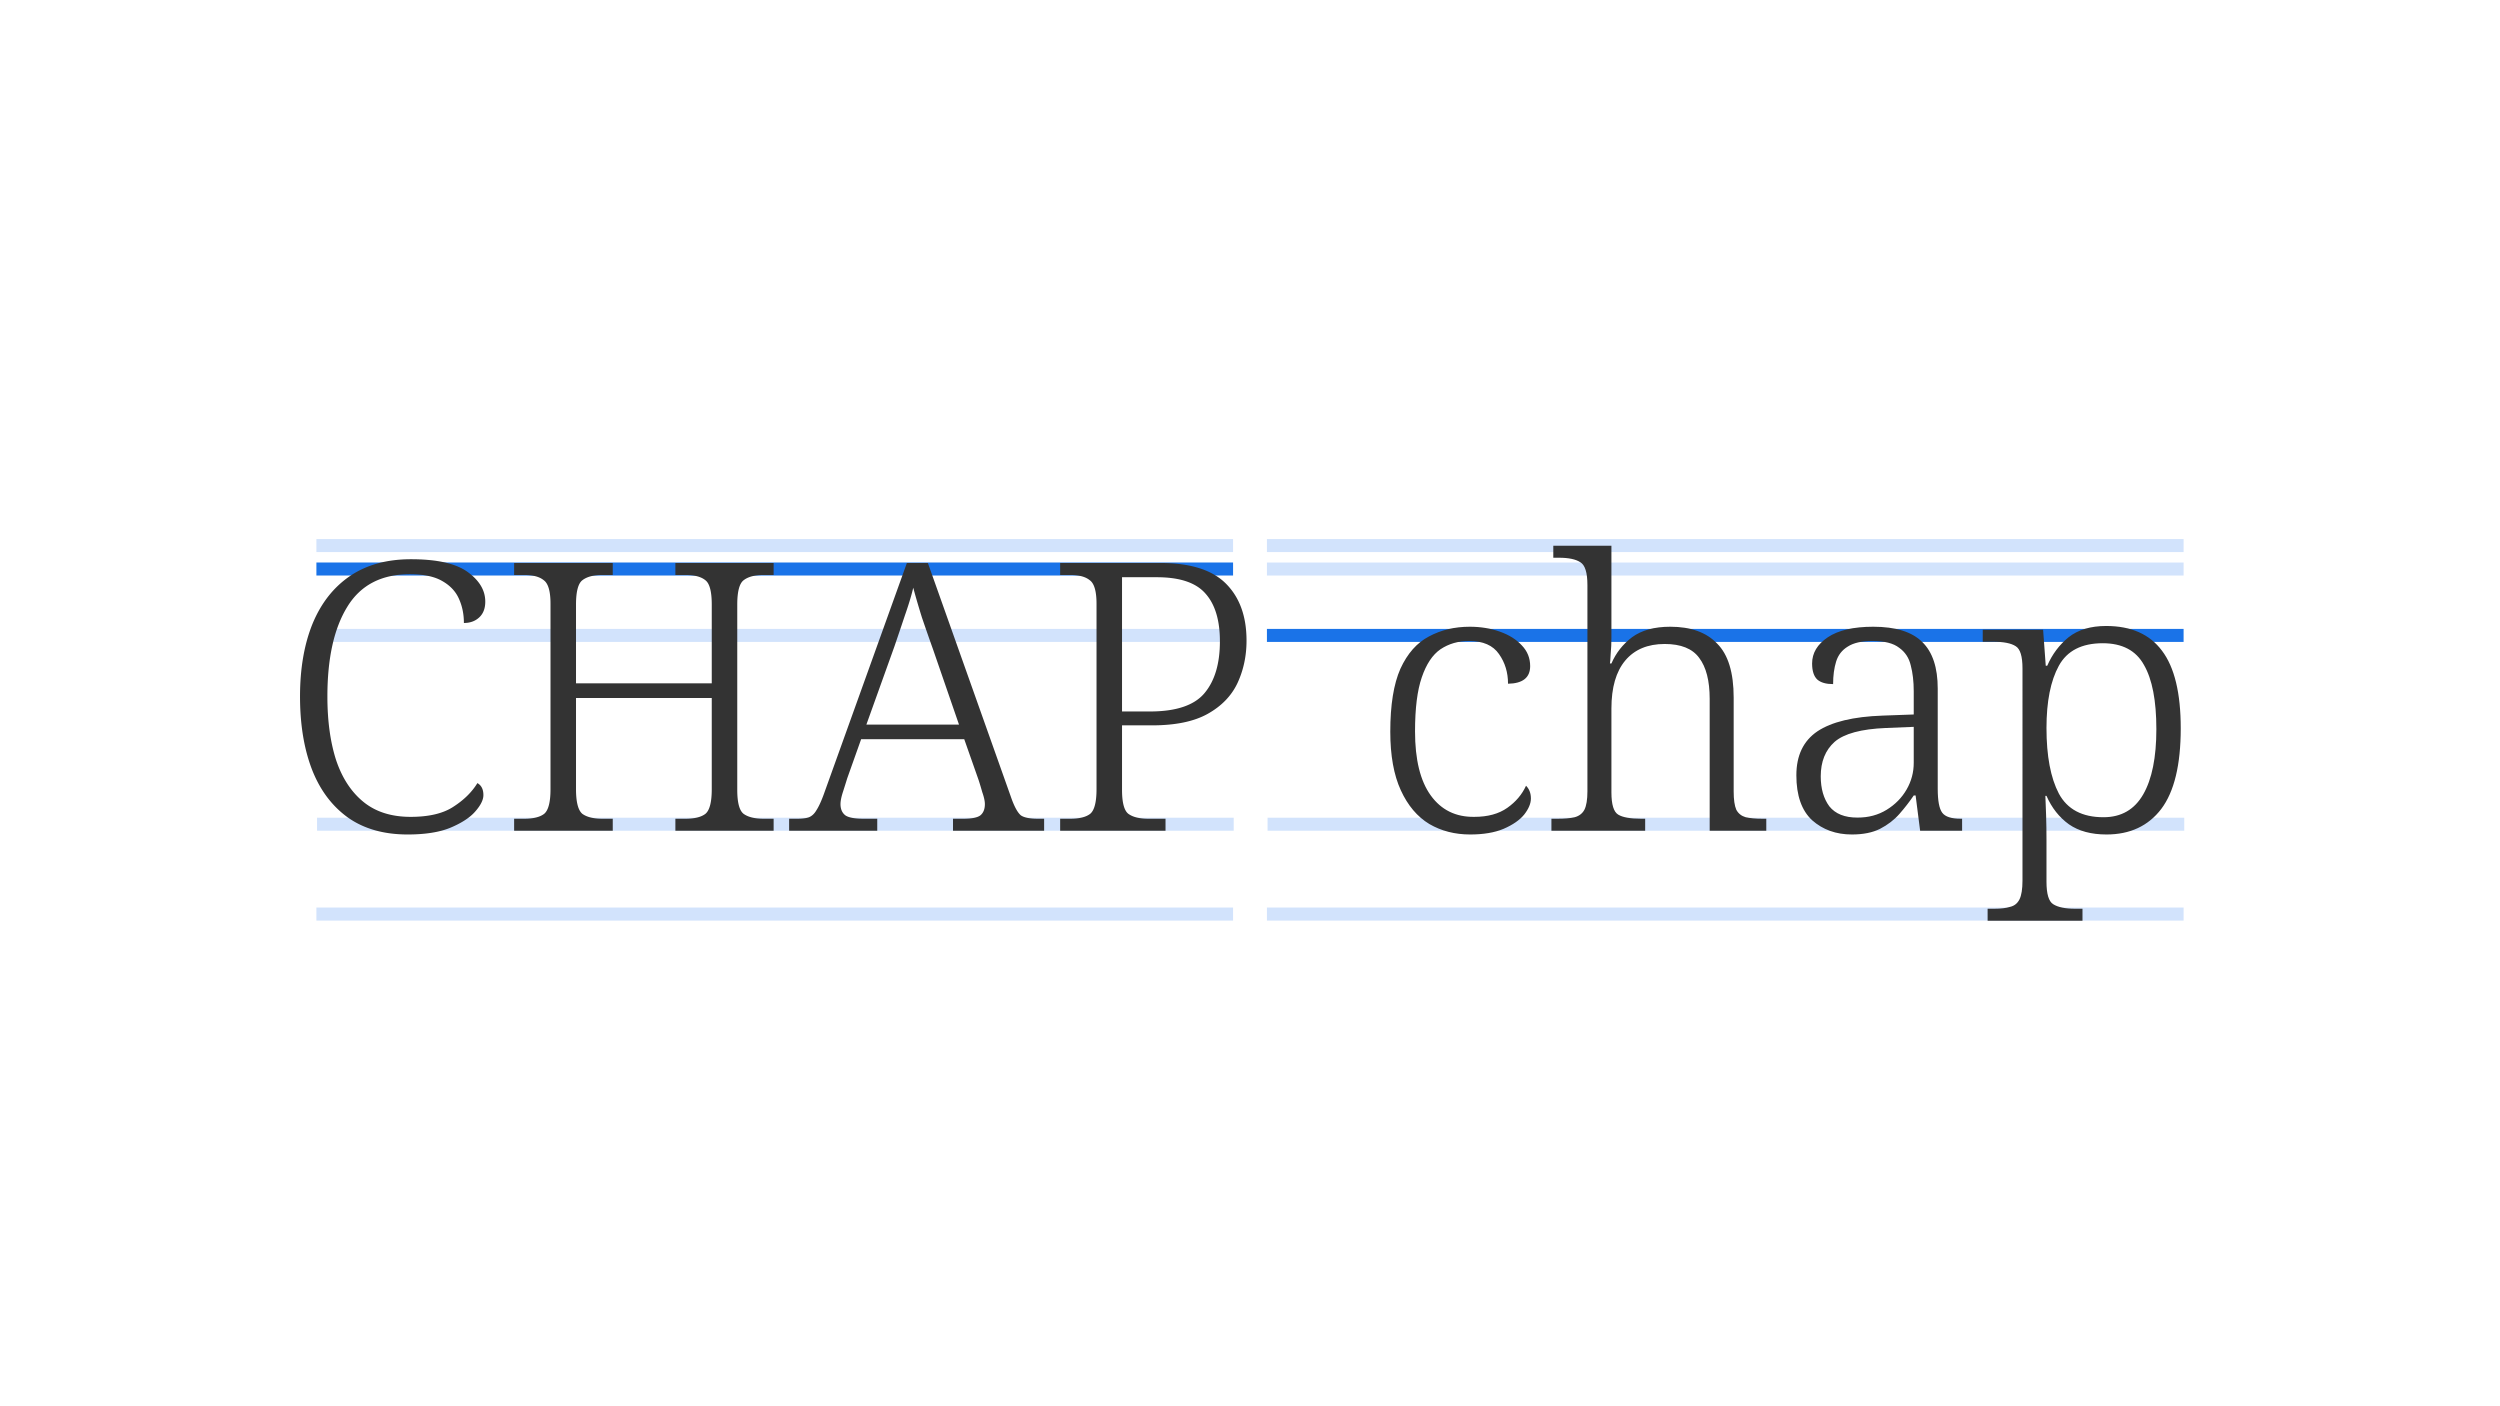 <svg width="1920" height="1080" fill="none" xmlns="http://www.w3.org/2000/svg"><path fill="#D2E3FC" d="M973.492 628h704v10h-704z"/><path fill="#1A73E8" d="M973 483h704v10H973z"/><path fill="#D2E3FC" d="M973 432h704v10H973zM973 414h704v10H973zM973 697h704v10H973z"/><path d="M1129.09 640.88c-11.72 0-22.18-2.688-31.4-8.064-9.21-5.568-16.51-14.208-21.88-25.92-5.38-11.712-8.07-26.688-8.07-44.928 0-20.544 2.59-36.672 7.78-48.384 5.37-11.712 12.67-19.968 21.89-24.768 9.21-4.992 19.68-7.488 31.39-7.488 8.25 0 15.93 1.248 23.04 3.744 7.1 2.496 12.77 6.048 16.99 10.656 4.22 4.416 6.34 9.696 6.34 15.84 0 8.832-5.67 13.344-17 13.536 0-8.64-2.3-16.224-6.91-22.752-4.61-6.72-12.29-10.08-23.04-10.08-8.25 0-15.55 2.112-21.89 6.336-6.14 4.224-10.94 11.424-14.4 21.6-3.45 9.984-5.18 23.808-5.18 41.472 0 21.696 4.03 38.112 12.1 49.248 8.06 11.136 19.2 16.608 33.4 16.416 10.37 0 18.82-2.304 25.35-6.912 6.53-4.608 11.33-10.272 14.4-16.992 2.49 2.496 3.74 5.76 3.74 9.792 0 3.84-1.73 7.968-5.18 12.384-3.46 4.224-8.74 7.872-15.84 10.944-6.91 2.88-15.46 4.32-25.63 4.32Zm62.4-2.88v-9.216h4.61c5.57 0 9.98-.384 13.25-1.152 3.45-.96 5.95-2.88 7.48-5.76 1.54-3.072 2.31-7.776 2.31-14.112v-158.4c0-9.6-1.83-15.456-5.47-17.568-3.46-2.304-8.93-3.456-16.42-3.456h-4.32v-9.216h44.64v70.848c0 4.032-.19 8.16-.58 12.384-.19 4.032-.38 6.432-.57 7.2h1.15c3.46-8.064 8.74-14.784 15.84-20.16 7.3-5.376 17.09-8.064 29.38-8.064 15.74 0 27.74 4.32 36 12.96 8.44 8.448 12.67 22.272 12.67 41.472v72c0 6.336.67 11.04 2.01 14.112 1.54 2.88 3.94 4.8 7.2 5.76 3.27.768 7.59 1.152 12.96 1.152h2.88V638h-43.48V536.624c0-13.824-2.69-24.288-8.07-31.392-5.18-7.104-14.01-10.656-26.49-10.656-13.06 0-23.14 4.224-30.24 12.672-7.11 8.448-10.66 20.736-10.66 36.864v64.512c0 9.216 1.73 14.88 5.18 16.992 3.46 2.112 9.32 3.168 17.57 3.168h3.17V638h-72Zm230.74 2.88c-12.09 0-22.27-3.648-30.53-10.944-8.06-7.488-12.09-19.008-12.09-34.56 0-15.168 5.37-26.4 16.13-33.696 10.94-7.296 27.64-11.328 50.11-12.096l23.9-.864v-17.856c0-7.488-.77-14.112-2.3-19.872-1.35-5.76-4.32-10.272-8.93-13.536-4.42-3.456-11.23-5.184-20.45-5.184-8.25 0-14.59 1.44-19.01 4.32-4.41 2.688-7.39 6.528-8.92 11.52-1.54 4.992-2.31 10.752-2.31 17.28-5.37 0-9.41-1.152-12.09-3.456-2.69-2.496-4.04-6.624-4.04-12.384 0-8.064 4.04-14.784 12.1-20.16 8.06-5.376 19.68-8.064 34.85-8.064 17.28 0 29.85 3.936 37.73 11.808 7.87 7.68 11.8 19.584 11.8 35.712v76.896c0 9.216 1.16 15.36 3.46 18.432 2.3 3.072 7.01 4.608 14.11 4.608h1.15V638h-32.25l-3.46-27.072h-1.44c-3.26 4.8-6.91 9.504-10.94 14.112-4.03 4.608-9.03 8.448-14.98 11.52-5.76 2.88-12.96 4.32-21.6 4.32Zm4.32-12.96c8.45 0 15.94-2.016 22.47-6.048 6.52-4.032 11.61-9.216 15.26-15.552 3.65-6.336 5.47-13.152 5.47-20.448v-27.648l-21.31.864c-19.01.768-32.16 4.32-39.46 10.656-7.1 6.336-10.65 15.168-10.65 26.496 0 9.408 2.21 17.088 6.62 23.04 4.61 5.76 11.81 8.64 21.6 8.64Zm99.94 79.2v-9.216h5.18c4.99 0 9.02-.48 12.1-1.44 3.26-.768 5.66-2.688 7.2-5.76 1.53-3.072 2.3-7.872 2.3-14.4V513.296c0-9.216-1.73-14.88-5.18-16.992-3.46-2.304-9.32-3.456-17.57-3.456h-7.78v-9.216h46.37l2.02 27.648h1.15c3.84-8.832 9.31-16.128 16.41-21.888 7.3-5.76 16.9-8.64 28.8-8.64 19.2 0 33.51 6.336 42.92 19.008 9.6 12.672 14.4 32.544 14.4 59.616 0 28.032-5 48.672-14.98 61.92-9.98 13.056-24 19.584-42.05 19.584-11.71 0-21.31-2.592-28.8-7.776-7.49-5.376-13.25-12.672-17.28-21.888h-.86c.19 4.032.38 9.024.57 14.976.2 5.952.29 12.288.29 19.008v31.968c0 9.408 1.73 15.168 5.19 17.28 3.64 2.304 9.21 3.456 16.7 3.456h5.76v9.216h-72.86Zm88.99-79.488c13.63 0 23.81-5.856 30.53-17.568 6.72-11.712 10.08-28.416 10.08-50.112 0-21.888-3.17-38.304-9.51-49.248-6.14-11.136-16.7-16.704-31.68-16.704-16.13 0-27.36 5.76-33.69 17.28-6.34 11.52-9.51 27.456-9.51 47.808 0 21.504 3.17 38.304 9.51 50.4 6.52 12.096 17.95 18.144 34.27 18.144Z" fill="#333"/><path fill="#D2E3FC" d="M243.492 628h704v10h-704zM243 483h704v10H243z"/><path fill="#1A73E8" d="M243 432h704v10H243z"/><path fill="#D2E3FC" d="M243 414h704v10H243zM243 697h704v10H243z"/><path d="M313.072 640.88c-18.24 0-33.504-4.32-45.792-12.96-12.288-8.832-21.504-21.12-27.648-36.864-6.144-15.936-9.216-34.656-9.216-56.16 0-21.312 3.168-39.84 9.504-55.584 6.528-15.936 16.128-28.224 28.8-36.864 12.672-8.64 28.32-12.96 46.944-12.96 19.968 0 34.464 3.264 43.488 9.792 9.024 6.528 13.536 14.112 13.536 22.752 0 5.184-1.536 9.216-4.608 12.096-3.072 2.88-7.008 4.32-11.808 4.32 0-6.72-1.248-12.864-3.744-18.432-2.496-5.76-6.816-10.368-12.96-13.824-5.952-3.456-14.208-5.184-24.768-5.184-21.888 0-37.92 8.352-48.096 25.056-10.176 16.512-15.264 39.456-15.264 68.832 0 18.624 2.208 34.848 6.624 48.672 4.608 13.824 11.616 24.576 21.024 32.256 9.408 7.68 21.504 11.52 36.288 11.52 14.016 0 24.96-2.592 32.832-7.776 8.064-5.184 14.208-11.232 18.432-18.144 3.072 1.728 4.608 4.8 4.608 9.216 0 3.648-2.112 7.872-6.336 12.672-4.032 4.608-10.368 8.736-19.008 12.384-8.448 3.456-19.392 5.184-32.832 5.184Zm81.781-2.88v-9.216h7.776c6.912 0 12-1.248 15.264-3.744 3.264-2.688 4.896-9.024 4.896-19.008V463.76c0-9.6-1.728-15.648-5.184-18.144-3.264-2.688-8.256-4.032-14.976-4.032h-7.776v-9.216h75.744v9.216h-8.064c-6.72 0-11.808 1.344-15.264 4.032-3.264 2.496-4.896 8.736-4.896 18.72v60.48h104.256v-60.48c0-9.984-1.632-16.224-4.896-18.72-3.264-2.688-8.352-4.032-15.264-4.032h-7.776v-9.216h75.456v9.216h-7.776c-6.72 0-11.808 1.344-15.264 4.032-3.264 2.496-4.896 8.736-4.896 18.72v142.272c0 9.792 1.632 15.936 4.896 18.432 3.456 2.496 8.544 3.744 15.264 3.744h7.776V638h-75.456v-9.216h7.776c6.912 0 12-1.248 15.264-3.744 3.264-2.688 4.896-9.024 4.896-19.008v-69.984H442.373v69.984c0 9.984 1.632 16.32 4.896 19.008 3.456 2.496 8.544 3.744 15.264 3.744h8.064V638h-75.744Zm211.196 0v-9.216h6.048c4.032 0 7.104-.384 9.216-1.152 2.304-.96 4.224-2.784 5.76-5.472 1.728-2.688 3.552-6.624 5.472-11.808l63.936-177.984h16.128l64.512 181.728c2.304 6.144 4.608 10.176 6.912 12.096 2.496 1.728 6.816 2.592 12.96 2.592h4.896V638h-69.984v-9.216h8.064c6.336 0 10.656-.864 12.96-2.592 2.304-1.92 3.456-4.8 3.456-8.64 0-2.304-.672-5.376-2.016-9.216-1.152-4.032-2.112-7.2-2.88-9.504l-10.944-31.104h-79.2l-10.656 29.952c-.768 2.496-1.824 5.856-3.168 10.08-1.344 4.032-2.016 7.296-2.016 9.792 0 3.84 1.248 6.72 3.744 8.64 2.496 1.728 7.104 2.592 13.824 2.592h10.656V638h-67.68Zm59.328-81.504h71.136l-19.872-57.6c-2.88-8.064-5.76-16.32-8.64-24.768-2.688-8.64-4.896-16.224-6.624-22.752-1.344 5.76-3.456 12.768-6.336 21.024a3456.535 3456.535 0 0 1-8.064 23.904l-21.6 60.192ZM814.197 638v-9.216h7.776c6.912 0 12-1.248 15.264-3.744 3.264-2.688 4.896-9.024 4.896-19.008V463.76c0-9.6-1.728-15.648-5.184-18.144-3.264-2.688-8.256-4.032-14.976-4.032h-7.776v-9.216h76.896c23.04 0 39.84 5.28 50.4 15.84 10.56 10.56 15.84 25.152 15.84 43.776 0 11.712-2.304 22.56-6.912 32.544-4.608 9.792-12.192 17.664-22.752 23.616-10.56 5.952-24.864 8.928-42.912 8.928h-23.04v49.536c0 9.792 1.632 15.936 4.896 18.432 3.456 2.496 8.544 3.744 15.264 3.744h13.248V638h-80.928Zm68.832-91.584c20.16 0 34.176-4.704 42.048-14.112 7.872-9.408 11.808-22.656 11.808-39.744 0-16.32-3.744-28.608-11.232-36.864-7.296-8.256-19.68-12.384-37.152-12.384h-26.784v103.104h21.312Z" fill="#333"/></svg>